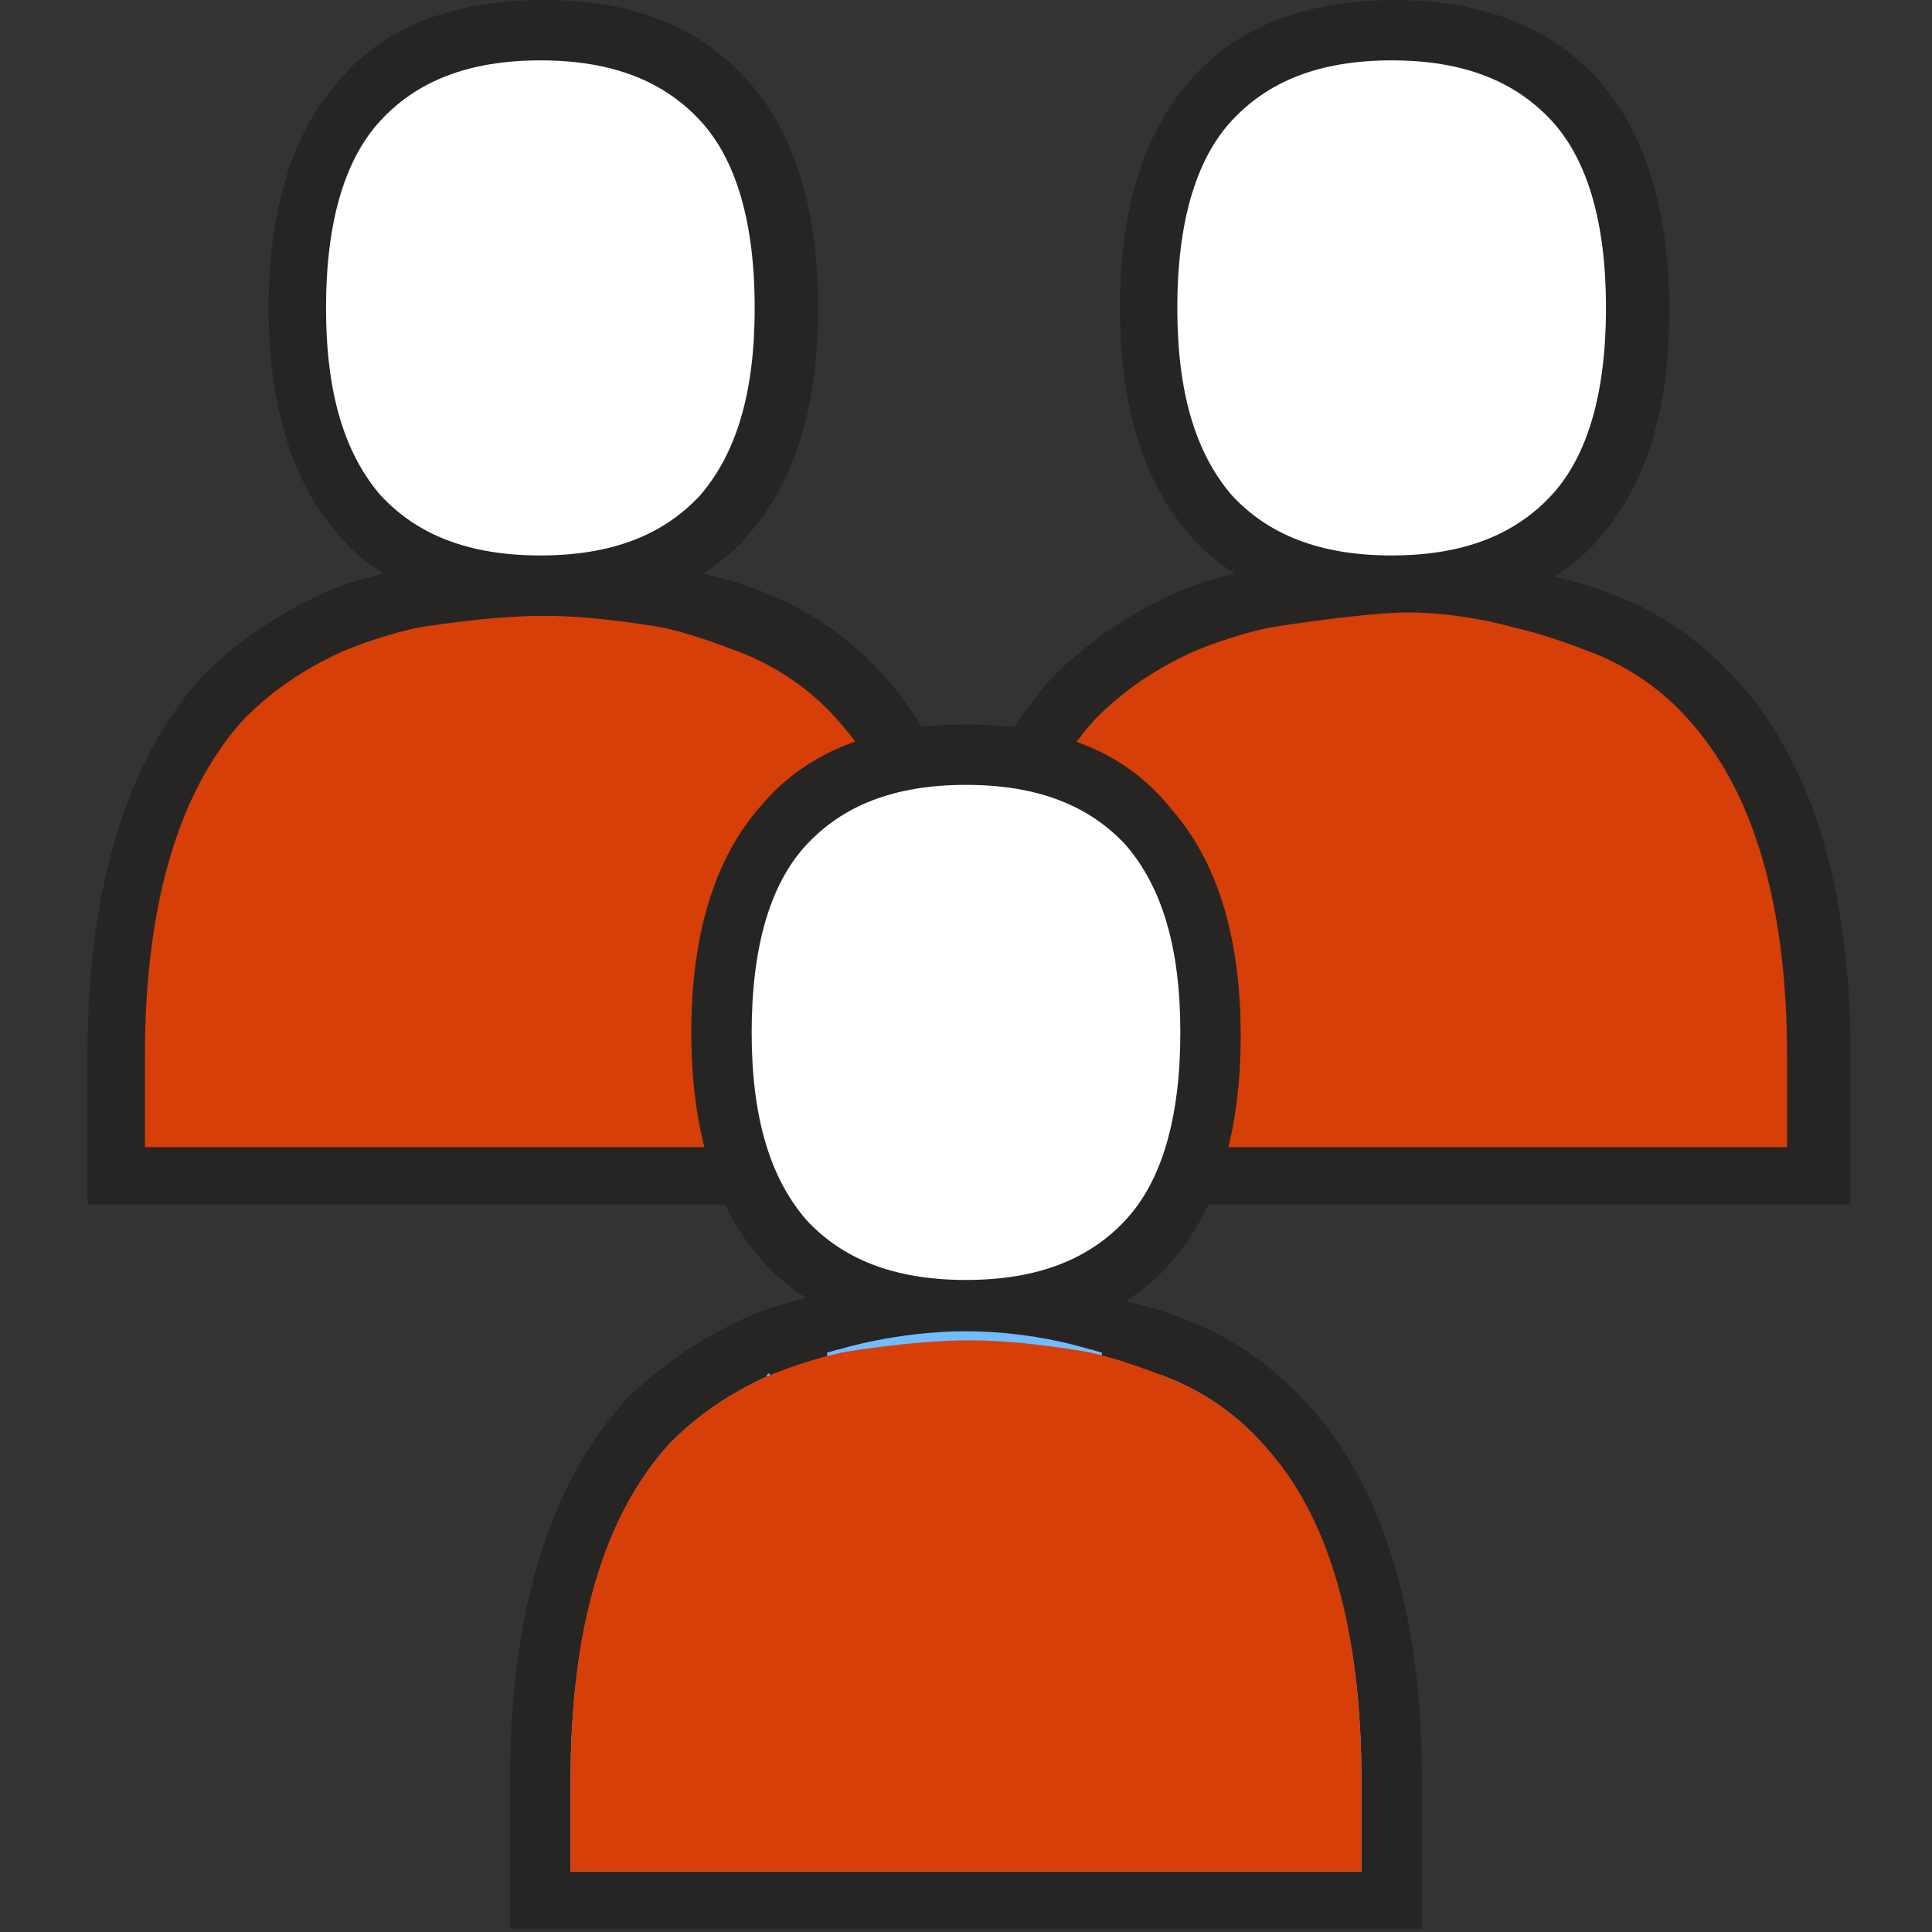 <?xml version="1.0" encoding="utf-8"?>
<!-- Generator: Adobe Illustrator 28.1.0, SVG Export Plug-In . SVG Version: 6.00 Build 0)  -->
<svg version="1.1" id="Icon-Outline" xmlns="http://www.w3.org/2000/svg" xmlns:xlink="http://www.w3.org/1999/xlink" x="0px"
	 y="0px" viewBox="0 0 64 64" style="enable-background:new 0 0 64 64;" xml:space="preserve">
<rect x="0" y="0" width="64" height="64" fill="#333333" stroke="none"/>
<style type="text/css">
	.st0{fill:#272524;}
	.st1{fill:#D63F08;}
	.st2{fill:#FFFFFF;}
	.st3{fill:#70BCFF;}
</style>
<g>
	<path class="st0" d="M57.5,22.5c-1-1.1-2.3-2.1-3.8-2.7c-0.7-0.3-1.4-0.5-2.2-0.7c0.6-0.4,1.1-0.8,1.5-1.3c1.5-1.7,2.3-4.2,2.3-7.5
		S54.5,4.4,53,2.7C51.4,0.9,49.1,0,46.2,0s-5.3,0.9-6.8,2.7c-1.5,1.7-2.3,4.2-2.3,7.5c0,3.3,0.8,5.8,2.3,7.5
		c0.4,0.5,0.9,0.9,1.5,1.3c-0.8,0.2-1.5,0.4-2.1,0.7c-1.5,0.7-2.8,1.6-3.9,2.7c-1.2,1.3-2.2,3-2.8,5.1c-0.6-2-1.6-3.7-2.8-5.1
		c-1-1.1-2.3-2.1-3.8-2.7c-0.7-0.3-1.4-0.5-2.2-0.7c0.6-0.4,1.1-0.8,1.5-1.3c1.5-1.7,2.3-4.2,2.3-7.5s-0.8-5.8-2.3-7.5
		C23.2,0.9,21,0,18,0s-5.3,0.9-6.8,2.7c-1.5,1.7-2.3,4.2-2.3,7.5c0,3.3,0.8,5.8,2.3,7.5c0.4,0.5,0.9,0.9,1.5,1.3
		c-0.8,0.2-1.5,0.4-2.1,0.7c-1.5,0.7-2.8,1.6-3.9,2.7c-2.5,2.8-3.8,7-3.8,12.5v5h58.4v-5C61.3,29.4,60,25.2,57.5,22.5z"/>
	<g>
		<g>
			<path class="st1" d="M27.7,23.8c-0.8-0.9-1.9-1.7-3.2-2.2c-0.8-0.3-1.6-0.6-2.5-0.8c0,0-2.1-0.4-4-0.4s-4.2,0.4-4.2,0.4
				c-0.9,0.2-1.8,0.5-2.5,0.8c-1.3,0.6-2.3,1.3-3.2,2.2C5.9,26.2,4.8,30,4.8,35v3H31v-3C31,30,29.9,26.2,27.7,23.8z"/>
		</g>
		<g>
			<path class="st2" d="M12.6,4c-1.2,1.3-1.8,3.4-1.8,6.2c0,2.8,0.6,4.8,1.8,6.2c1.2,1.3,2.9,2,5.3,2s4.1-0.7,5.3-2
				C24.4,15,25,13,25,10.2S24.4,5.3,23.2,4c-1.2-1.3-2.9-2-5.3-2S13.8,2.7,12.6,4L12.6,4z"/>
		</g>
	</g>
	<g>
		<g>
			<path class="st1" d="M55.9,23.8c-0.8-0.9-1.9-1.7-3.2-2.2c-0.8-0.3-1.6-0.6-2.5-0.8c0,0-2-0.6-4-0.5c-1.8,0.1-4.2,0.5-4.2,0.5
				c-0.9,0.2-1.8,0.5-2.5,0.8c-1.3,0.6-2.3,1.3-3.2,2.2C34.1,26.2,33,30,33,35v3h26.2v-3C59.2,30,58.1,26.2,55.9,23.8z"/>
		</g>
		<g>
			<path class="st2" d="M40.8,4C39.6,5.3,39,7.4,39,10.2c0,2.8,0.6,4.8,1.8,6.2c1.2,1.3,2.9,2,5.3,2s4.1-0.7,5.3-2
				c1.2-1.3,1.8-3.4,1.8-6.2S52.6,5.3,51.4,4c-1.2-1.3-2.9-2-5.3-2S42,2.7,40.8,4L40.8,4z"/>
		</g>
	</g>
	<g>
		<g>
			<path class="st0" d="M43.3,46.5c-1-1.1-2.3-2.1-3.8-2.7c-0.7-0.3-1.4-0.5-2.2-0.7c0.6-0.4,1.1-0.8,1.5-1.3
				c1.5-1.7,2.3-4.2,2.3-7.5s-0.8-5.8-2.3-7.5C37.3,24.9,35,24,32,24s-5.3,0.9-6.8,2.7c-1.5,1.7-2.3,4.2-2.3,7.5
				c0,3.3,0.8,5.8,2.3,7.5c0.4,0.5,0.9,0.9,1.5,1.3c-0.8,0.2-1.5,0.4-2.1,0.7c-1.5,0.7-2.8,1.6-3.9,2.7c-2.5,2.8-3.8,7-3.8,12.5v5
				h30.2v-5C47.1,53.4,45.8,49.2,43.3,46.5z"/>
			<path class="st3" d="M41.8,47.8c-0.8-0.9-1.9-1.7-3.2-2.2c0,0-0.1,0-0.1-0.1v4.3c2.1,0.5,3.7,2.3,3.7,4.6v4.7h-3.5v-2h1.5v-2.7
				c0-1.5-1.2-2.7-2.7-2.7s-2.7,1.2-2.7,2.7v2.7h1.5v2h-3.5v-4.7c0-2.2,1.6-4.1,3.7-4.6v-5c-0.1,0-0.3-0.1-0.4-0.1
				c0,0-1.8-0.6-4.1-0.6s-4.2,0.6-4.2,0.6c-0.1,0-0.3,0.1-0.4,0.1v5c1.4,0.4,2.5,1.7,2.5,3.3c0,1.9-1.5,3.5-3.5,3.5S23,55.1,23,53.2
				c0-1.6,1-2.9,2.5-3.3v-4.4c0,0-0.1,0-0.1,0.1c-1.3,0.6-2.3,1.3-3.2,2.2C20,50.2,18.9,54,18.9,59v3h26.2v-3
				C45.1,54,44,50.2,41.8,47.8z"/>
			<path class="st2" d="M26.5,51.7c-0.8,0-1.5,0.7-1.5,1.5c0,0.8,0.7,1.5,1.5,1.5s1.5-0.7,1.5-1.5C27.9,52.4,27.3,51.7,26.5,51.7z"
				/>
		</g>
		<g>
			<path class="st2" d="M26.7,28c-1.2,1.3-1.8,3.4-1.8,6.2c0,2.8,0.6,4.8,1.8,6.2c1.2,1.3,2.9,2,5.3,2s4.1-0.7,5.3-2
				c1.2-1.3,1.8-3.4,1.8-6.2s-0.6-4.8-1.8-6.2c-1.2-1.3-2.9-2-5.3-2S27.9,26.7,26.7,28L26.7,28z"/>
		</g>
	</g>
</g>
<g>
	<path class="st1" d="M41.8,47.8c-0.8-0.9-1.9-1.7-3.2-2.2c-0.8-0.3-1.6-0.6-2.5-0.8c0,0-2.1-0.4-4-0.4s-4.2,0.4-4.2,0.4
		c-0.9,0.2-1.8,0.5-2.5,0.8c-1.3,0.6-2.3,1.3-3.2,2.2c-2.2,2.4-3.3,6.1-3.3,11.2v3h26.2v-3C45.1,53.9,44,50.1,41.8,47.8z"/>
</g>
</svg>
